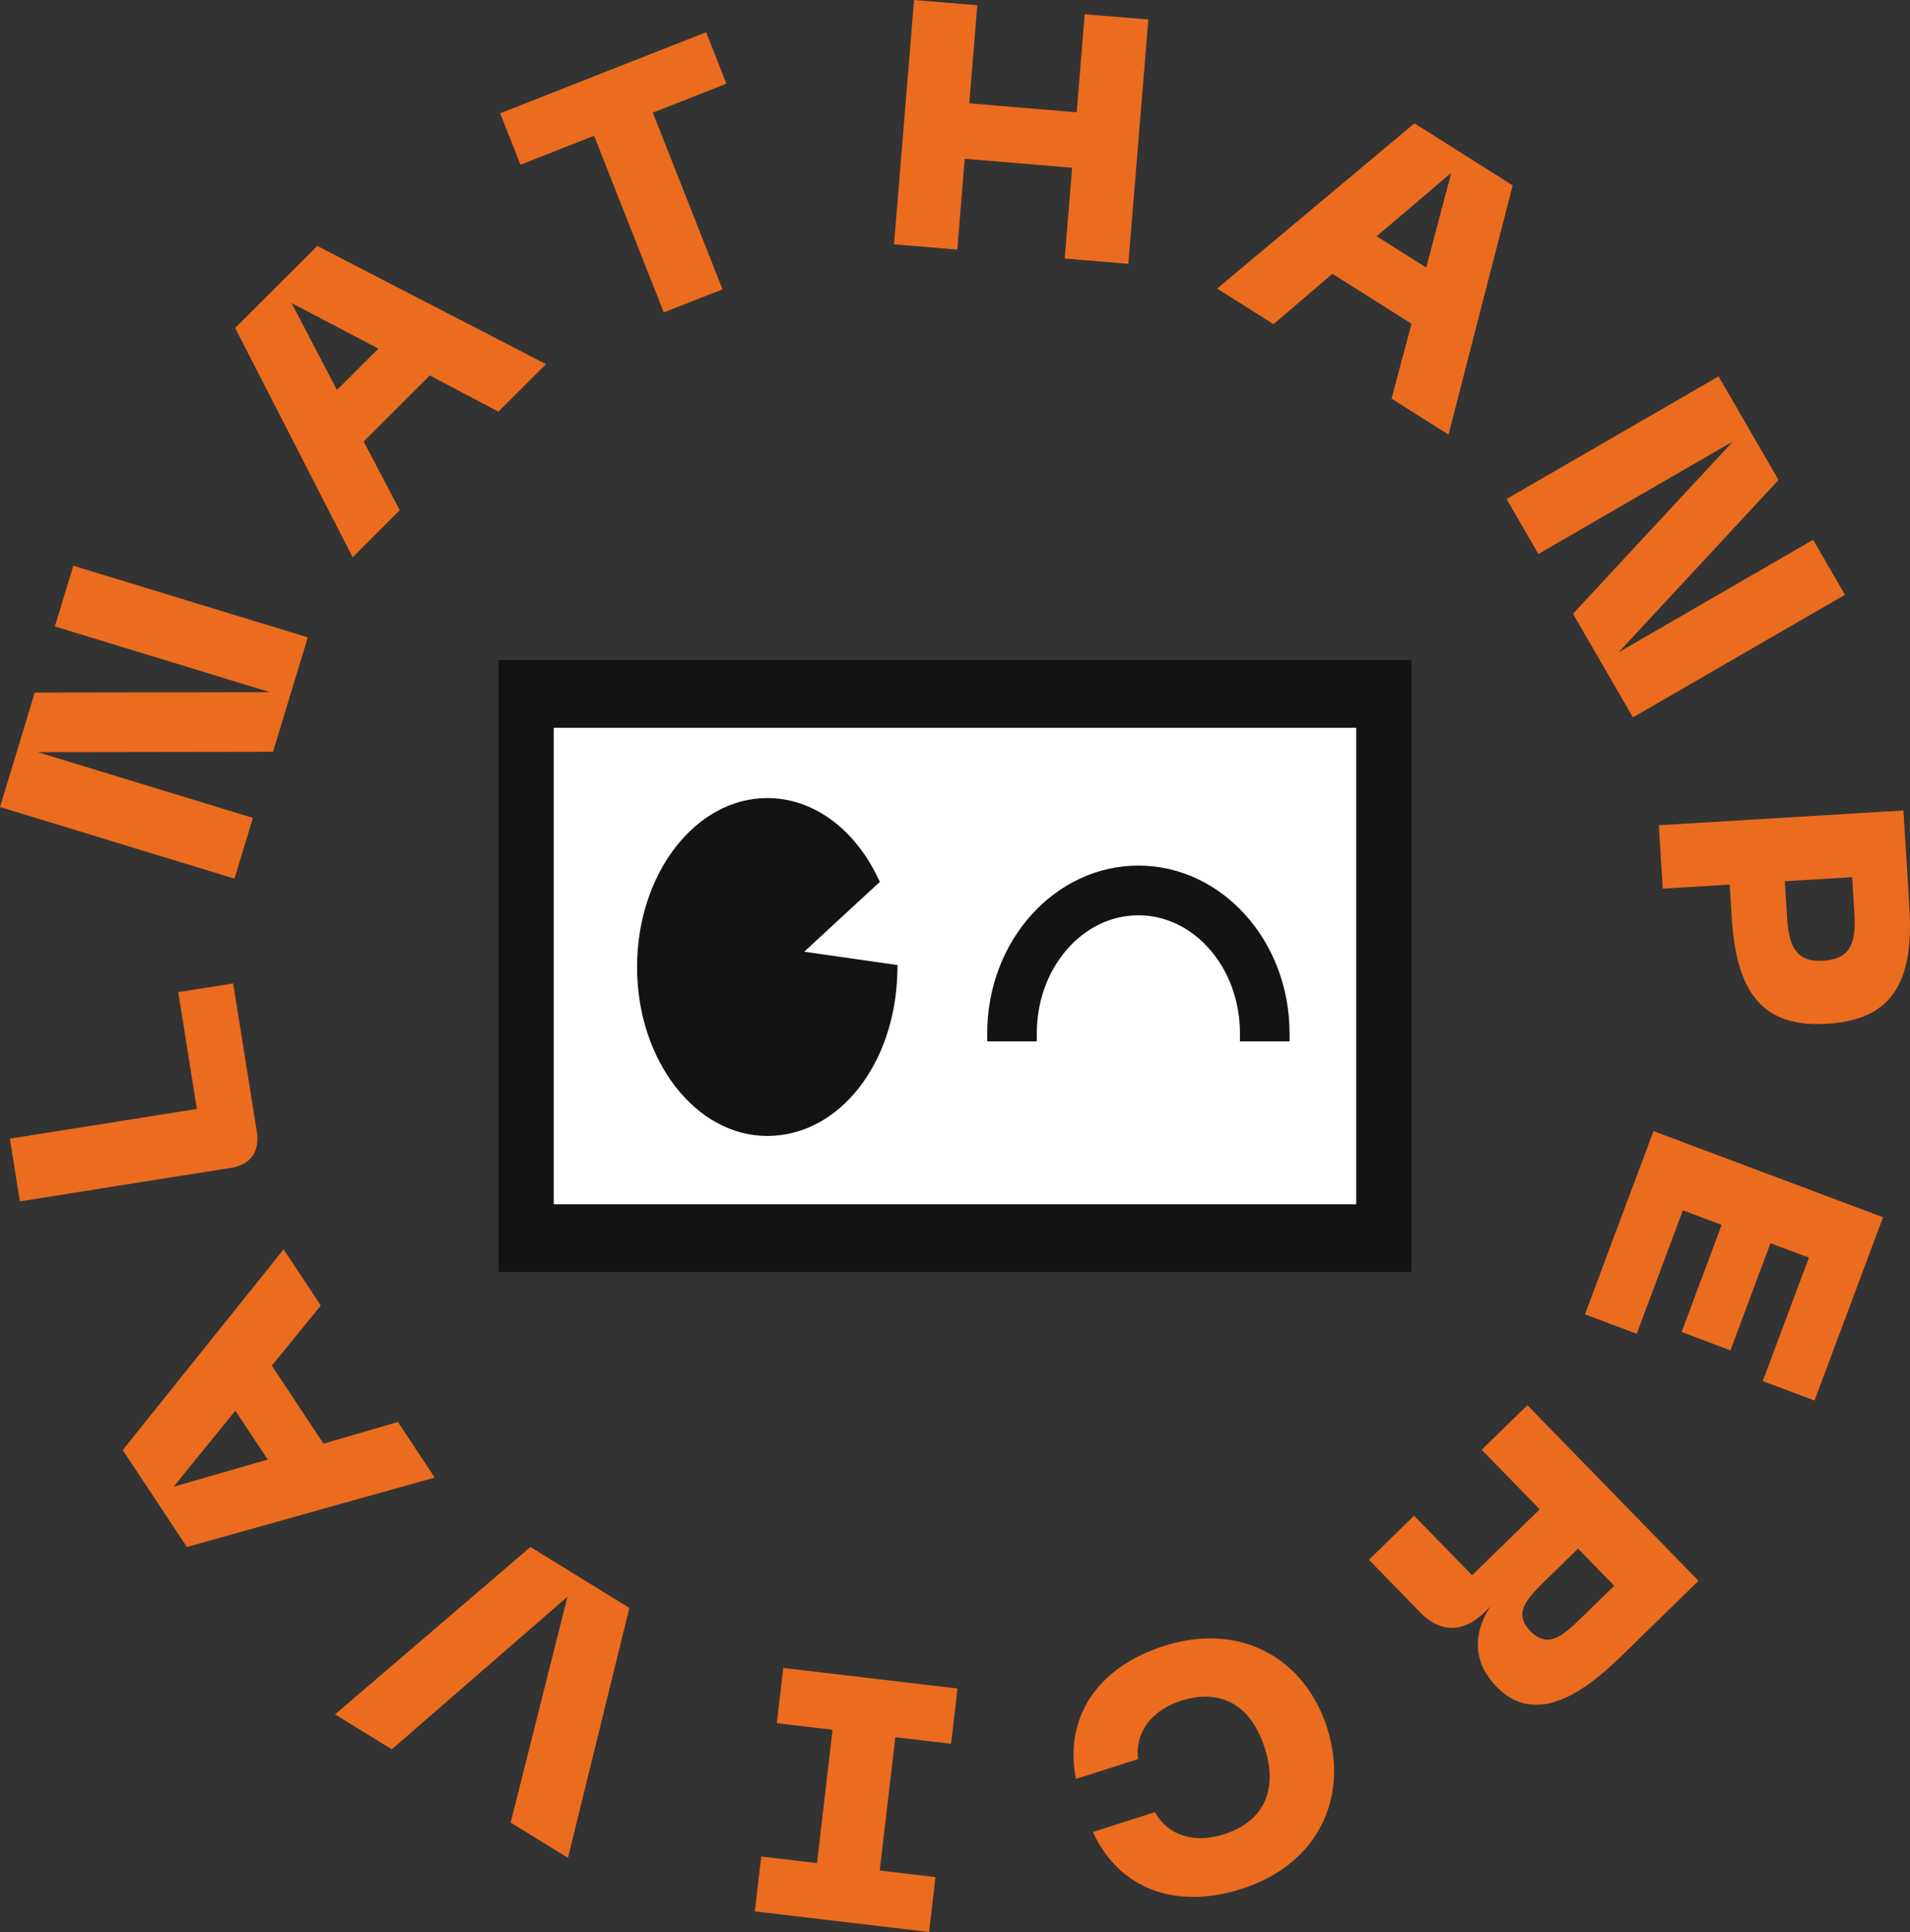 <?xml version="1.0" encoding="UTF-8"?>
<svg data-bbox="0 0 537.087 543.32" viewBox="0 0 537.09 543.32" xmlns="http://www.w3.org/2000/svg" data-type="color">
    <rect x="0" y="0" width="537.09" height="543.32" fill="#333333" stroke="none"/>
    <g>
        <path fill="#ffffff" d="M381.42 204.62v134.09H155.66V204.62h225.76z" data-color="1"/>
        <path d="m0 226.95 9.78-32.19 66.15-.1-60.5-18.48 5.19-17.08 65.93 20.14-9.78 32.19-66.15.1 60.5 18.48-5.19 17.08L0 226.95Z" fill="#eb6c1e" data-color="2"/>
        <path d="m66.12 92.23 23.09-23.07 64.32 33.24-13.38 13.37-19.3-10.18-18.58 18.57 10.14 19.33-13.24 13.23-33.05-64.49Zm40.28 5.81L81.99 85.23l12.76 24.45 11.65-11.64Z" fill="#eb6c1e" data-color="2"/>
        <path d="m198.56 9.06 5.71 14.47-20.7 8.15 19.6 49.69-16.51 6.5-19.6-49.69-20.7 8.15-5.71-14.47 57.91-22.8Z" fill="#eb6c1e" data-color="2"/>
        <path d="m274.82 1.48-2.26 27.58 30.2 2.52L305.02 4l17.89 1.49-5.63 68.71-17.89-1.49 2.09-25.54-30.2-2.52-2.09 25.54-17.79-1.48L257.03 0l17.79 1.48Z" fill="#eb6c1e" data-color="2"/>
        <path d="m397.73 34.68 27.63 17.45-18.04 70.09-16.02-10.11 5.62-21.07L374.68 77l-16.57 14.16-15.85-10.01 55.47-46.46Zm3.32 40.58 7.04-26.65-20.98 17.84 13.94 8.8Z" fill="#eb6c1e" data-color="2"/>
        <path d="m483.26 105.84 16.86 29.14-44.98 48.47 54.71-31.65 8.95 15.46-59.62 34.49-16.86-29.14 44.98-48.47-54.71 31.65-8.95-15.46 59.62-34.49Z" fill="#eb6c1e" data-color="2"/>
        <path d="m535.24 227.92 1.68 27.23c1.34 21.64-5.29 31.68-23.14 32.76-17.66 1.07-25.47-8.09-26.81-29.74l-.58-9.4-18.83 1.14-1.1-17.83 68.78-4.16Zm-32.69 30.39c.53 8.62 3.11 12.3 10.13 11.87 7.22-.44 9.32-4.4 8.79-13.02l-.65-10.48-18.93 1.14.65 10.48Z" fill="#eb6c1e" data-color="2"/>
        <path d="m529.51 342.32-19.27 51.54-14.56-5.46 12.98-34.72-10.8-4.06-11.26 30.13-13.73-5.16 11.26-30.13-10.9-4.09-12.98 34.72-14.56-5.47 19.27-51.53 64.55 24.23Z" fill="#eb6c1e" data-color="2"/>
        <path d="m477.62 444.56-21.82 21.29c-11.22 10.95-24.35 19.39-34.94 8.53-7.72-7.92-5.8-16.49-1.77-22.6l-1.75 1.71c-6.8 6.64-13.36 4.69-17.79.14l-14.61-14.99 12.7-12.39L413.96 443l19.01-18.55-16.32-16.75 12.84-12.53 48.14 49.4Zm-42.85-.29c-5.68 5.55-9.27 9.45-4.42 14.43 4.98 5.11 9.19 1.28 14.59-3.99l8.98-8.76-10.17-10.44-8.98 8.76Z" fill="#eb6c1e" data-color="2"/>
        <path d="M373.18 485.91c6.21 19.38-2.42 38.37-23.98 45.27-18.86 6.03-34.63-.12-41.88-15.99l17.46-5.58c3.67 6.63 11.08 8.88 19.39 6.23 10.18-3.25 15.61-11.36 11.46-24.31-4.18-13.04-13.32-16.49-23.49-13.24-8.31 2.66-13 8.88-12.13 16.41l-17.46 5.58c-3.36-17.21 5.9-31.37 24.76-37.4 21.57-6.9 39.64 3.55 45.88 23.03Z" fill="#eb6c1e" data-color="2"/>
        <path d="m212.26 537.53 1.8-15.44 15.68 1.85 4.38-37.49-15.68-1.85 1.82-15.54 48.99 5.79-1.81 15.54-15.68-1.85-4.38 37.49 15.68 1.85-1.8 15.44-48.99-5.79Z" fill="#eb6c1e" data-color="2"/>
        <path d="m159.72 522.47-16.13-9.93 15.98-63.5-49.4 42.91-15.96-9.83 54.95-47.07 27.82 17.14-17.27 70.28Z" fill="#eb6c1e" data-color="2"/>
        <path d="m52.55 435.05-18.04-27.26 45.24-56.44 10.46 15.8-13.77 16.89 14.52 21.94 20.93-6.09 10.35 15.63-69.67 19.53Zm13.63-38.34L48.82 418.1l26.46-7.64-9.1-13.75Z" fill="#eb6c1e" data-color="2"/>
        <path d="m64.85 328.44-59.26 9.41-2.82-17.64 52.6-8.35-5.25-32.85 15.44-2.45 6.63 41.48c.91 5.72-1.55 9.49-7.34 10.41Z" fill="#eb6c1e" data-color="2"/>
        <path d="M140.18 185.64v172.05h256.73V185.64H140.18Zm15.48 153.07V204.62h225.76v134.09H155.66Z" fill="#131313" data-color="3"/>
        <path d="m245.96 249.34 1.46-1.34-.76-1.55c-6.75-13.79-18.31-22.02-30.91-22.02-20.19 0-36.61 21.31-36.61 47.51s16.42 47.51 36.61 47.51 35.97-20.21 36.59-46l.05-2.05-26.25-3.76 19.82-18.3Z" fill="#131313" data-color="3"/>
        <path d="M320.11 243.42c-23.44 0-42.51 21.14-42.51 47.13v2.31h13.95v-2.31c0-18.28 12.81-33.15 28.56-33.15s28.56 14.87 28.56 33.15v2.31h13.95v-2.31c0-25.99-19.07-47.13-42.51-47.13Z" fill="#131313" data-color="3"/>
    </g>
</svg>
